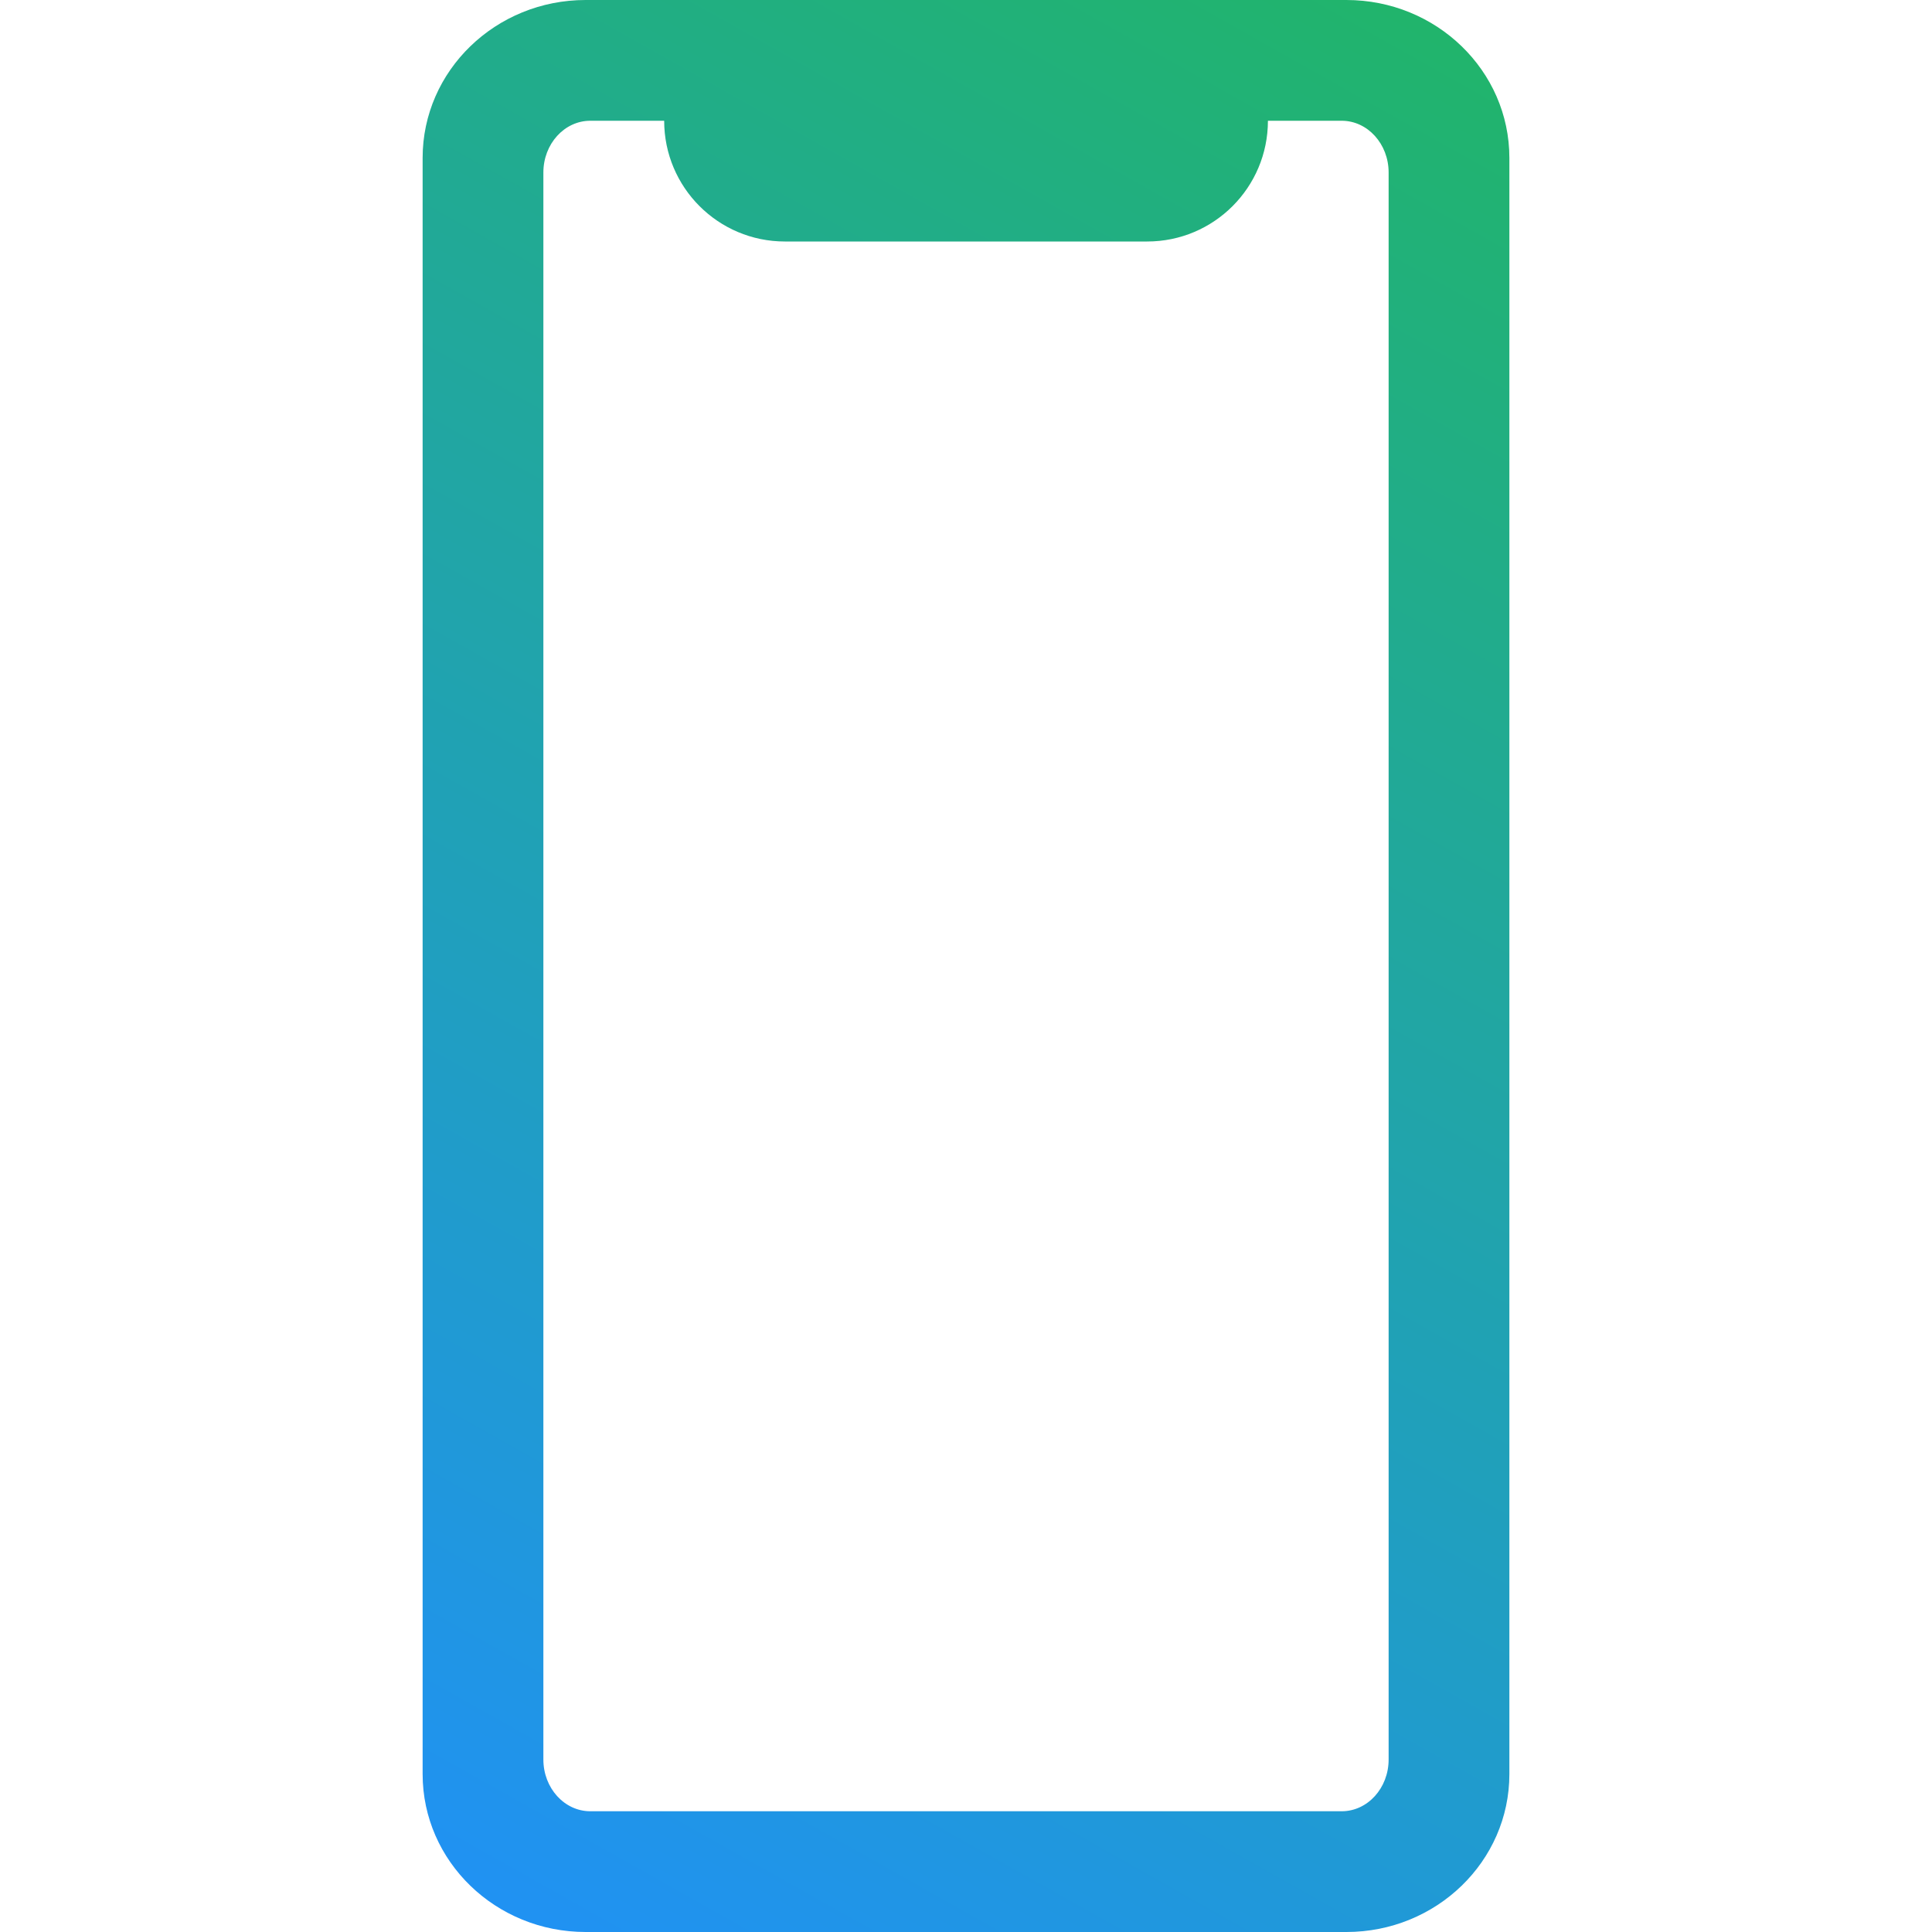 <svg width="40" height="40" viewBox="0 0 40 40" fill="none" xmlns="http://www.w3.org/2000/svg">
<path fill-rule="evenodd" clip-rule="evenodd" d="M27.875 0H12.125C10.261 0 8.75 1.464 8.75 3.269V36.731C8.75 38.536 10.261 40 12.125 40H27.875C29.739 40 31.25 38.536 31.25 36.731V3.269C31.25 1.464 29.739 0 27.875 0ZM11.25 3.571C11.25 2.98 11.685 2.5 12.222 2.5H27.778C28.315 2.5 28.75 2.98 28.75 3.571V36.429C28.75 37.02 28.315 37.5 27.778 37.5H12.222C11.685 37.5 11.25 37.02 11.25 36.429V3.571ZM26.251 2.5H13.751C13.751 3.881 14.87 5 16.251 5H23.751C25.132 5 26.251 3.881 26.251 2.5Z" fill="url(#paint0_linear_55_609)"/>
<defs>
<linearGradient id="paint0_linear_55_609" x1="8.84" y1="39.869" x2="31.215" y2="0.091" gradientUnits="userSpaceOnUse">
<stop stop-color="#2091F6"/>
<stop offset="1" stop-color="#21B568"/>
</linearGradient>
</defs>
</svg>
